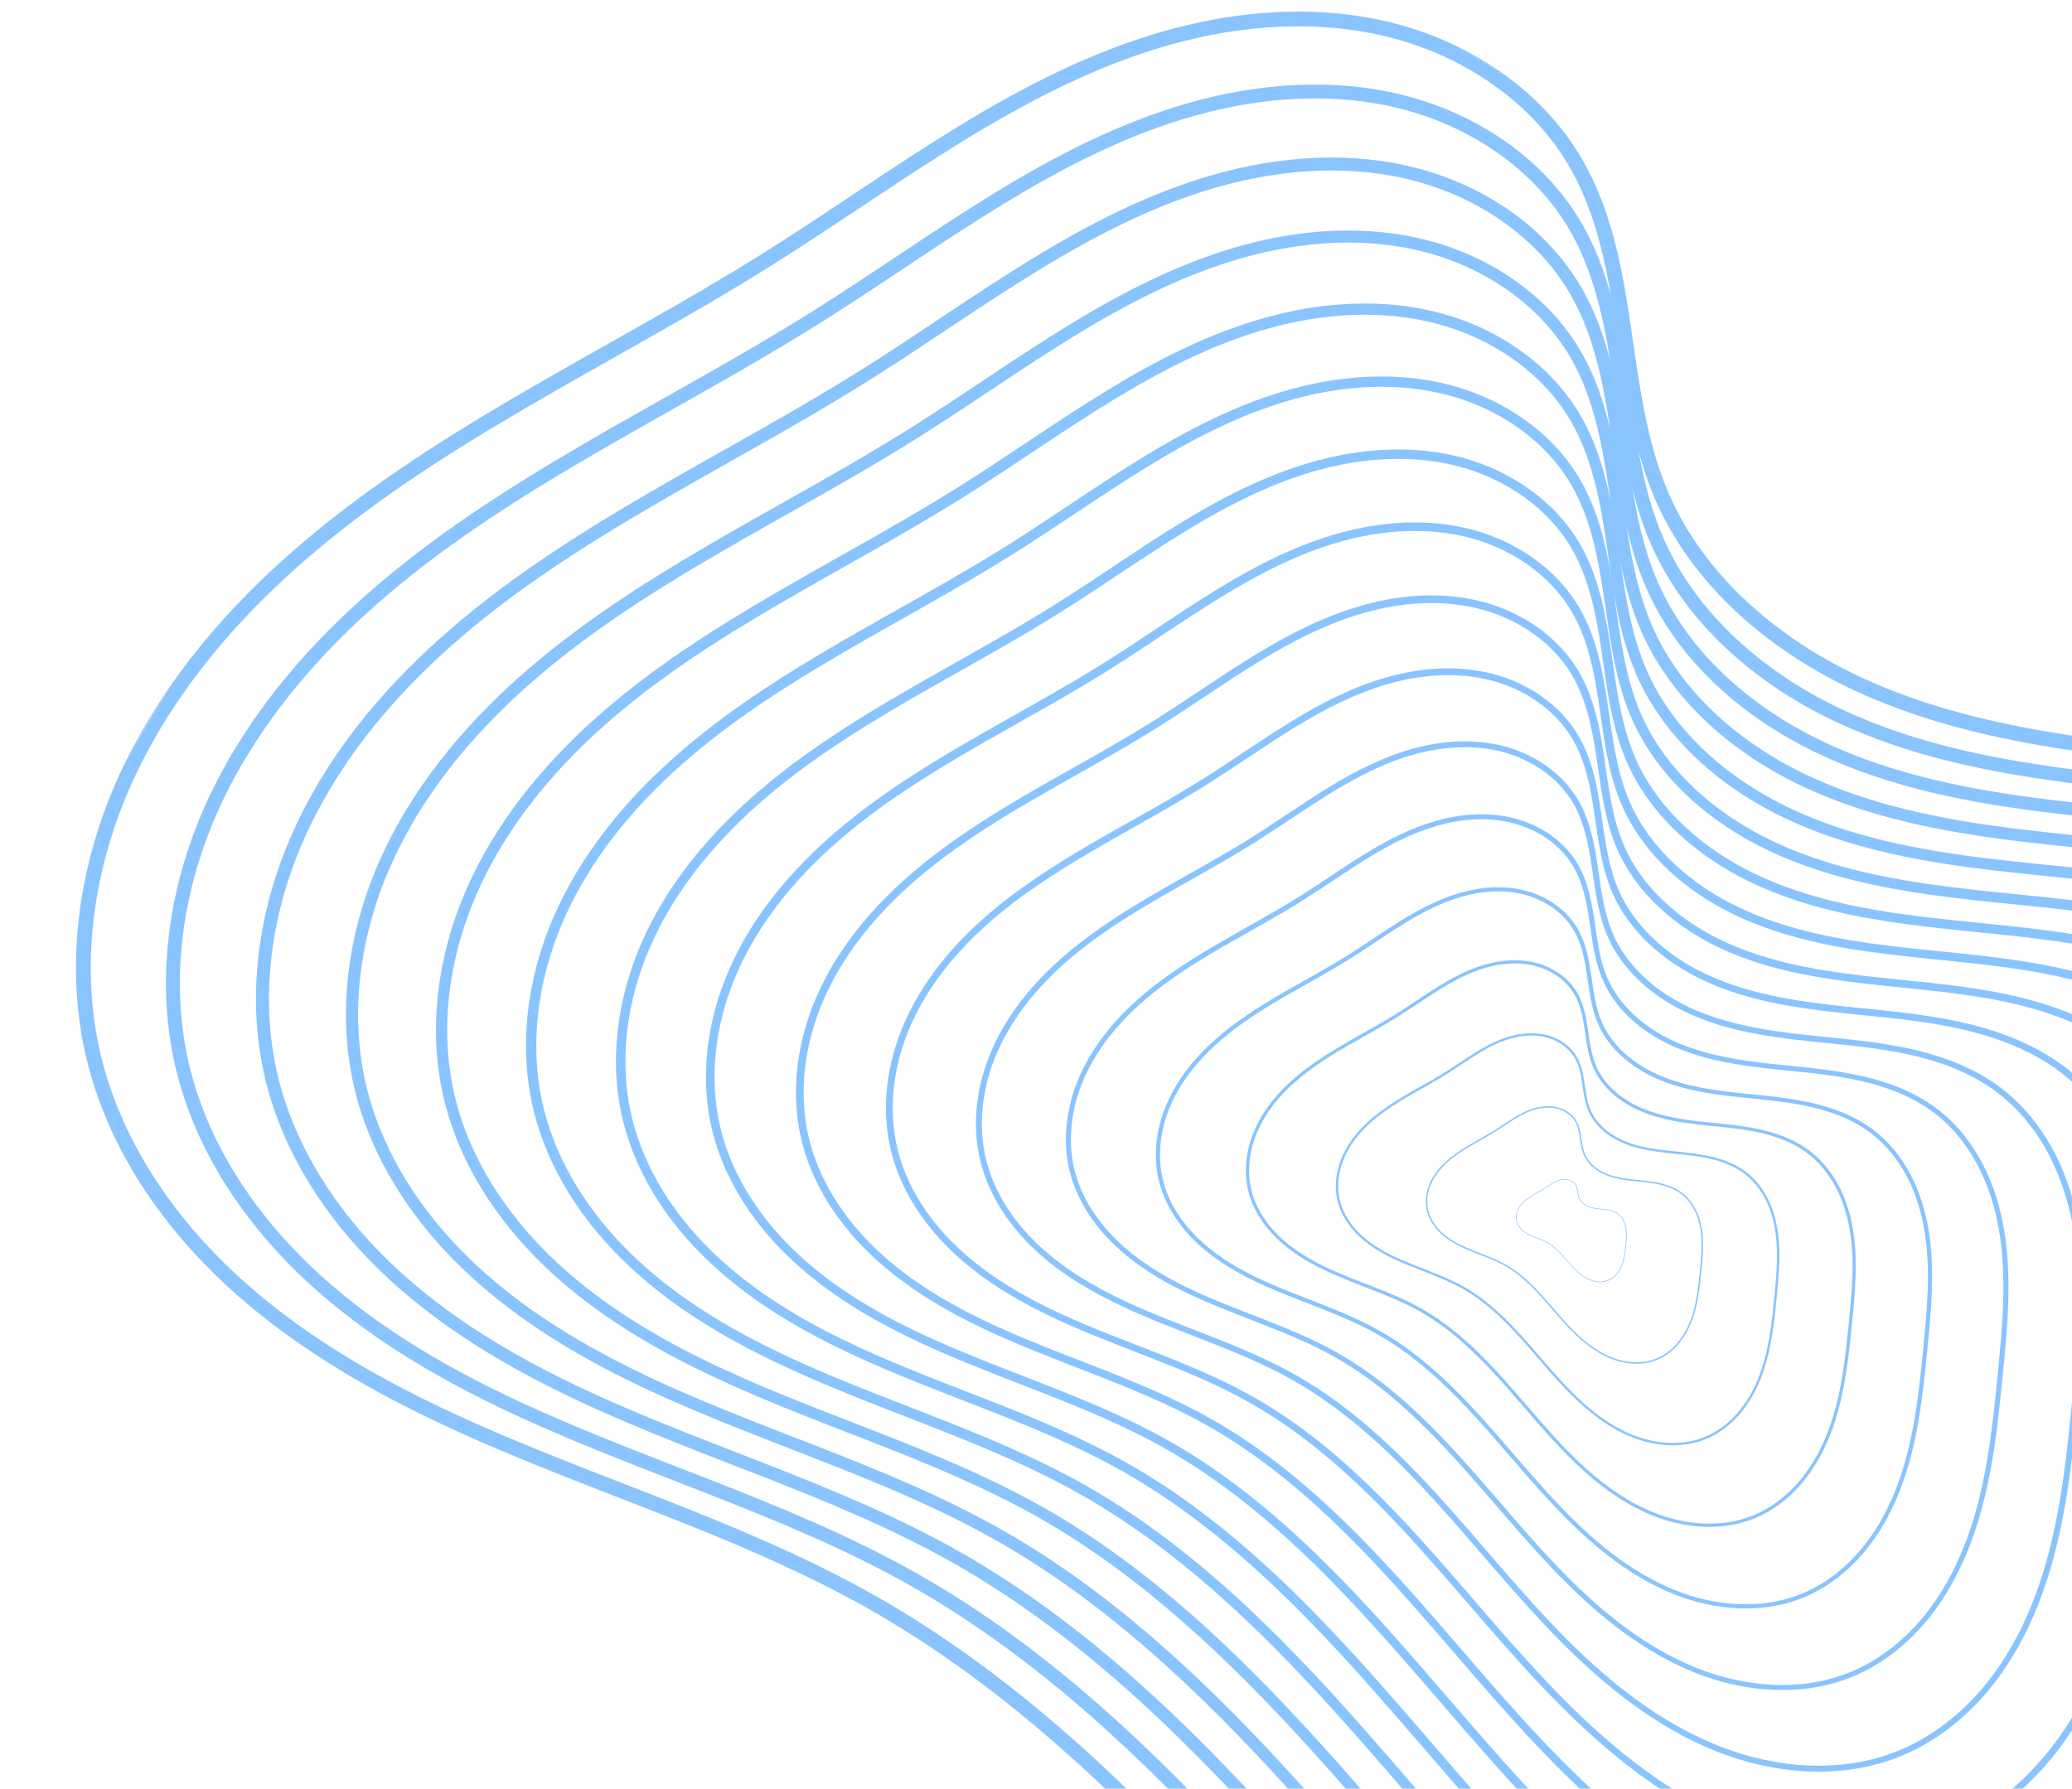 <svg width="630" height="544" viewBox="0 0 630 544" fill="none" xmlns="http://www.w3.org/2000/svg">
<g clip-path="url(#clip0_2113_98456)">
<g clip-path="url(#clip1_2113_98456)">
<mask id="mask0_2113_98456" style="mask-type:luminance" maskUnits="userSpaceOnUse" x="-59" y="-108" width="1076" height="963">
<path d="M239.811 -107.852L1016.36 355.22L718.391 854.902L-58.159 391.83L239.811 -107.852Z" fill="white"/>
</mask>
<g mask="url(#mask0_2113_98456)">
<path d="M449.503 17.545C441.717 13.017 433.288 9.569 424.623 7.279C401.543 1.194 377.045 2.948 354.353 9.352C309.002 22.154 271.557 52.194 232.403 76.789C184.011 107.192 130.328 130.857 87.175 169.266C65.588 188.475 46.847 211.425 35.225 238.037C23.59 264.669 19.439 295.101 26.693 323.548C32.941 348.058 47.321 370 65.38 387.629C83.427 405.252 105.043 418.76 127.524 429.842C135.952 433.997 144.519 437.829 153.158 441.474C190.594 457.273 229.397 469.564 264.315 489.402C300.366 509.881 331.552 537.96 360.237 568.271C364.336 572.601 368.383 576.976 372.386 581.382C404.41 616.63 434.114 654.17 467.867 688.164C501.626 722.163 540.019 752.885 584.71 770.94C629.433 789.006 681.1 793.364 725.767 775.226C750.806 765.054 772.743 748.226 790.307 727.92C807.862 707.618 821.124 683.911 830.889 659.013C850.403 609.221 855.973 555.377 861.138 502.463C865.201 460.829 869.154 418.449 862.338 376.706C858.929 355.829 852.792 335.235 842.973 316.327C833.153 297.417 819.575 280.232 802.514 267.221C780.187 250.191 752.95 241 725.683 235.736C698.43 230.475 670.793 228.865 643.546 225.54C616.307 222.213 589.041 217.031 564.492 205.337C539.975 193.657 518.13 174.777 507.434 150.203C500.6 134.501 498.466 117.04 495.922 99.661C493.376 82.28 490.19 64.301 481.159 48.618C473.654 35.598 462.473 25.087 449.503 17.545ZM447.231 21.407C459.586 28.592 470.203 38.577 477.257 50.821C483.643 61.904 487.021 74.46 489.378 87.334C489.528 88.151 489.636 88.98 489.777 89.8C487.713 82.29 484.985 74.961 481.037 68.105C473.988 55.867 463.479 45.986 451.282 38.899C443.967 34.645 436.039 31.397 427.895 29.247C406.202 23.526 383.175 25.175 361.841 31.195C319.212 43.229 284.017 71.469 247.212 94.587C201.723 123.167 151.258 145.408 110.693 181.51C90.404 199.57 72.787 221.145 61.859 246.161C50.924 271.193 47.023 299.802 53.842 326.538C59.716 349.582 73.229 370.205 90.205 386.779C107.171 403.341 127.491 416.042 148.621 426.458C190.88 447.289 236.81 459.49 277.205 482.441C315.935 504.443 348.692 535.774 378.793 568.903C408.895 602.035 436.817 637.322 468.549 669.279C500.28 701.241 536.366 730.118 578.374 747.087C620.414 764.071 668.993 768.17 710.973 751.117C734.509 741.556 755.134 725.741 771.64 706.65C788.145 687.567 800.613 665.282 809.786 641.877C828.133 595.077 833.366 544.459 838.22 494.718C842.041 455.584 845.756 415.744 839.349 376.508C836.146 356.884 830.377 337.529 821.143 319.755C811.916 301.976 799.152 285.82 783.118 273.59C762.123 257.581 736.526 248.944 710.895 243.998C685.274 239.051 659.299 237.537 633.685 234.409C608.081 231.284 582.452 226.419 559.374 215.423C536.327 204.445 515.792 186.697 505.738 163.599C502.105 155.253 499.905 146.365 498.231 137.27C499.595 142.25 501.22 147.168 503.305 151.957C514.56 177.812 537.286 197.324 562.575 209.371C587.831 221.405 615.593 226.629 643.034 229.982C670.475 233.333 698.001 234.945 724.861 240.127C751.715 245.312 778.263 254.338 799.794 270.767C816.245 283.308 829.425 299.961 838.981 318.355C848.537 336.752 854.549 356.893 857.895 377.388C864.586 418.382 860.72 460.369 856.656 501.99C851.495 554.885 845.919 608.309 826.694 657.354C817.082 681.873 804.045 705.134 786.887 724.982C769.728 744.825 748.328 761.209 724.032 771.071C680.718 788.666 630.199 784.497 586.369 766.791C542.503 749.071 504.563 718.775 471.052 685.027C437.541 651.273 407.874 613.793 375.707 578.391C343.543 542.989 308.371 509.291 266.515 485.512C222.859 460.71 173.899 447.724 129.489 425.831C107.287 414.887 86.091 401.608 68.511 384.444C50.939 367.288 37.047 346.013 31.047 322.478C24.087 295.176 28.054 265.699 39.345 239.848C50.647 213.983 68.959 191.501 90.183 172.61C132.648 134.82 186.062 111.218 234.828 80.581C274.275 55.8 311.407 26.137 355.607 13.661C377.695 7.428 401.4 5.779 423.503 11.608C431.779 13.787 439.82 17.093 447.231 21.407ZM449.153 42.526C460.764 49.282 470.744 58.667 477.376 70.178C484.234 82.089 487.348 95.809 489.611 109.718C487.632 102.05 484.934 94.565 480.922 87.596C474.321 76.137 464.483 66.884 453.066 60.25C446.214 56.266 438.799 53.23 431.169 51.219C410.863 45.865 389.3 47.405 369.332 53.038C329.421 64.306 296.471 90.743 262.017 112.386C219.433 139.14 172.188 159.961 134.216 193.763C115.221 210.668 98.727 230.869 88.499 254.285C78.263 277.721 74.611 304.502 80.991 329.532C86.492 351.104 99.145 370.413 115.036 385.929C130.919 401.431 149.938 413.32 169.723 423.073C209.283 442.575 252.277 453.998 290.099 475.483C326.357 496.082 357.023 525.412 385.203 556.428C413.383 587.444 439.523 620.476 469.227 650.394C498.934 680.317 532.718 707.348 572.043 723.236C611.405 739.136 656.877 742.973 696.176 727.008C718.215 718.059 737.516 703.254 752.975 685.384C768.425 667.518 780.095 646.652 788.687 624.744C805.862 580.93 810.759 533.542 815.303 486.978C818.885 450.343 822.359 413.046 816.363 376.311C813.362 357.941 807.963 339.817 799.32 323.178C790.675 306.536 778.724 291.415 763.717 279.961C744.067 264.975 720.099 256.887 696.104 252.258C672.12 247.628 647.802 246.218 623.826 243.289C599.852 240.359 575.859 235.802 554.255 225.507C532.678 215.229 513.456 198.615 504.041 176.989C500.156 168.057 498.008 158.477 496.36 148.692C497.772 154.313 499.515 159.858 501.862 165.243C512.441 189.545 533.805 207.891 557.574 219.215C581.319 230.528 607.412 235.44 633.206 238.589C658.997 241.741 684.872 243.254 710.122 248.129C735.359 252.999 760.316 261.484 780.559 276.924C796.02 288.716 808.41 304.373 817.394 321.661C826.377 338.956 832.032 357.886 835.174 377.15C841.464 415.683 837.835 455.158 834.015 494.28C829.16 544.002 823.915 594.218 805.843 640.321C796.808 663.367 784.56 685.237 768.424 703.89C752.293 722.543 732.178 737.944 709.349 747.218C668.63 763.755 621.14 759.834 579.938 743.191C538.703 726.531 503.04 698.059 471.538 666.332C440.036 634.602 412.151 599.372 381.916 566.095C351.682 532.816 318.623 501.14 279.277 478.786C238.239 455.473 192.219 443.265 150.472 422.686C129.6 412.4 109.68 399.918 93.154 383.784C76.634 367.656 63.583 347.659 57.94 325.536C51.397 299.872 55.122 272.165 65.737 247.864C76.358 223.551 93.575 202.421 113.525 184.662C153.441 149.136 203.652 126.949 249.492 98.153C286.569 74.858 321.475 46.977 363.026 35.252C383.784 29.391 406.069 27.837 426.844 33.315C434.623 35.366 442.182 38.475 449.153 42.526ZM451.072 63.647C453.245 64.915 455.358 66.28 457.399 67.733C465.556 73.567 472.524 80.913 477.491 89.537C484.608 101.887 487.445 116.318 489.625 130.771C487.725 122.554 485.077 114.502 480.803 107.085C475.883 98.545 469.031 91.315 461.04 85.602C453.048 79.889 443.92 75.682 434.442 73.187C415.517 68.194 395.429 69.638 376.825 74.888C339.635 85.386 308.933 110.015 276.828 130.186C237.144 155.111 193.121 174.517 157.734 206.013C140.036 221.764 124.667 240.583 115.135 262.407C105.596 284.242 102.195 309.202 108.141 332.525C113.266 352.624 125.058 370.615 139.863 385.074C154.666 399.522 172.387 410.599 190.824 419.689C227.687 437.858 267.747 448.501 302.991 468.523C336.778 487.717 365.353 515.051 391.611 543.952C417.872 572.852 442.23 603.634 469.908 631.511C497.589 659.393 529.072 684.58 565.715 699.384C602.389 714.2 644.762 717.776 681.383 702.903C701.913 694.56 719.906 680.765 734.31 664.112C748.703 647.464 759.578 628.023 767.584 607.607C783.587 566.78 788.149 522.625 792.39 479.236C795.723 445.097 798.96 410.344 793.37 376.113C790.575 358.997 785.544 342.108 777.491 326.605C769.437 311.098 758.308 297.007 744.318 286.335C726.007 272.37 703.675 264.836 681.314 260.518C658.969 256.205 636.308 254.89 613.964 252.158C591.624 249.429 569.27 245.184 549.14 235.594C529.034 226.016 511.12 210.533 502.349 190.385C498.2 180.852 496.168 170.526 494.544 160.025C495.971 166.317 497.799 172.53 500.412 178.532C510.315 201.284 530.317 218.457 552.571 229.062C574.795 239.648 599.228 244.247 623.372 247.195C647.523 250.146 671.748 251.56 695.385 256.126C719.012 260.689 742.373 268.626 761.323 283.083C775.803 294.125 787.402 308.779 795.808 324.965C804.215 341.158 809.511 358.876 812.451 376.911C818.344 412.985 814.94 449.941 811.363 486.564C806.818 533.109 801.913 580.125 784.996 623.285C776.535 644.859 765.067 665.332 749.964 682.796C734.866 700.256 716.027 714.675 694.652 723.356C656.535 738.838 612.073 735.169 573.507 719.588C534.906 703.995 501.517 677.333 472.032 647.636C442.54 617.931 416.429 584.951 388.126 553.799C359.822 522.643 328.871 492.986 292.038 472.062C253.617 450.235 210.536 438.811 171.454 419.544C151.916 409.913 133.264 398.228 117.793 383.124C102.33 368.028 90.108 349.301 84.827 328.591C78.702 304.568 82.192 278.628 92.128 255.88C102.07 233.117 118.188 213.335 136.868 196.711C174.234 163.453 221.239 142.681 264.152 115.723C298.864 93.916 331.543 67.812 370.438 56.833C389.876 51.346 410.733 49.895 430.184 55.022C437.469 56.945 444.547 59.855 451.072 63.647ZM452.986 84.77C455.012 85.948 456.979 87.22 458.882 88.578C466.479 94.013 472.979 100.859 477.608 108.892C484.589 121.013 487.186 135.267 489.262 149.443C489.394 150.348 489.529 151.262 489.66 152.169C487.86 143.294 485.274 134.543 480.685 126.571C476.122 118.658 469.773 111.957 462.366 106.664C454.96 101.368 446.499 97.473 437.719 95.154C420.179 90.531 401.556 91.863 384.311 96.73C349.845 106.457 321.391 129.289 291.634 147.982C254.855 171.089 214.053 189.074 181.259 218.264C164.855 232.864 150.609 250.305 141.773 270.53C132.932 290.768 129.782 313.898 135.292 335.517C140.042 354.146 150.97 370.82 164.691 384.219C178.408 397.61 194.838 407.882 211.923 416.303C246.09 433.144 283.222 443.01 315.885 461.565C347.199 479.356 373.682 504.687 398.018 531.472C422.356 558.259 444.931 586.791 470.585 612.628C496.241 638.467 525.417 661.812 559.383 675.535C593.372 689.266 632.641 692.577 666.584 678.794C685.618 671.063 702.29 658.276 715.64 642.843C728.984 627.413 739.063 609.395 746.481 590.471C761.316 552.632 765.546 511.707 769.474 471.494C772.558 439.849 775.56 407.641 770.382 375.918C767.791 360.055 763.127 344.401 755.668 330.031C748.203 315.662 737.881 302.599 724.916 292.709C707.948 279.769 687.251 272.78 666.527 268.778C645.811 264.779 624.811 263.56 604.103 261.031C583.401 258.501 562.677 254.567 544.02 245.679C525.386 236.8 508.785 222.455 500.654 203.779C496.24 193.634 494.417 182.514 492.778 171.298C494.199 178.282 496.078 185.188 498.967 191.817C508.196 213.021 526.834 229.023 547.569 238.902C568.284 248.769 591.044 253.054 613.543 255.803C636.042 258.553 658.615 259.871 680.642 264.123C702.659 268.371 724.43 275.777 742.087 289.245C755.575 299.532 766.387 313.188 774.222 328.272C782.057 343.359 786.984 359.87 789.729 376.676C795.218 410.291 792.049 444.724 788.72 478.853C784.483 522.226 779.911 566.033 764.146 606.25C756.267 626.353 745.574 645.427 731.504 661.705C717.434 677.973 699.882 691.407 679.965 699.5C644.446 713.924 603.018 710.505 567.081 695.985C531.111 681.455 499.995 656.614 472.519 628.941C445.04 601.263 420.709 570.526 394.334 541.499C367.959 512.469 339.125 484.838 304.799 465.338C269.001 444.998 228.855 434.354 192.437 416.4C174.232 407.427 156.853 396.538 142.436 382.463C128.026 368.395 116.634 350.948 111.713 331.648C106.006 309.26 109.259 285.09 118.517 263.895C127.784 242.684 142.801 224.249 160.206 208.758C195.024 177.77 238.824 158.412 278.814 133.293C311.16 112.972 341.61 88.649 377.855 78.416C395.964 73.306 415.404 71.955 433.525 76.735C440.312 78.524 446.906 81.238 452.986 84.77ZM454.905 105.894C456.782 106.985 458.609 108.162 460.371 109.42C467.417 114.458 473.433 120.801 477.72 128.249C484.193 139.482 486.598 152.695 488.523 165.831C490.449 178.976 492.061 192.568 497.52 205.11C506.076 224.757 523.348 239.591 542.568 248.746C561.761 257.892 582.86 261.864 603.709 264.41C624.567 266.957 645.49 268.18 665.899 272.119C686.308 276.061 706.483 282.919 722.854 295.403C735.355 304.937 745.371 317.596 752.63 331.575C759.894 345.558 764.465 360.862 767.01 376.439C772.094 407.594 769.158 439.506 766.067 471.137C762.144 511.337 757.906 551.935 743.295 589.212C735.987 607.843 726.084 625.528 713.04 640.612C699.998 655.691 683.733 668.14 665.27 675.637C632.351 689.008 593.957 685.84 560.645 672.382C527.311 658.915 498.476 635.897 473.007 610.245C447.537 584.594 424.989 556.104 400.545 529.201C376.1 502.295 349.374 476.688 317.562 458.616C284.38 439.764 247.173 429.893 213.42 413.255C196.548 404.94 180.435 394.847 167.075 381.8C153.721 368.763 143.166 352.594 138.603 334.704C133.314 313.954 136.331 291.554 144.911 271.91C153.498 252.251 167.416 235.165 183.547 220.806C215.818 192.084 256.413 174.146 293.476 150.864C323.453 132.032 351.678 109.489 385.271 100.006C402.054 95.267 420.072 94.015 436.868 98.444C443.158 100.104 449.27 102.614 454.905 105.894ZM458.409 124.308C452.959 121.139 447.055 118.722 440.99 117.121C424.832 112.862 407.686 114.09 391.801 118.575C360.054 127.534 333.849 148.562 306.443 165.78C272.566 187.06 234.983 203.624 204.776 230.51C189.669 243.957 176.549 260.025 168.413 278.654C160.271 297.295 157.363 318.598 162.44 338.509C166.814 355.669 176.882 371.028 189.521 383.372C202.155 395.706 217.286 405.158 233.022 412.917C264.495 428.428 298.692 437.513 328.777 454.605C357.62 470.991 382.013 494.324 404.427 518.994C426.844 543.668 447.637 569.945 471.266 593.745C494.901 617.545 521.772 639.047 553.058 651.685C584.363 664.331 620.53 667.383 651.796 654.685C669.324 647.567 684.682 635.788 696.973 621.573C709.266 607.364 718.546 590.766 725.378 573.335C739.042 538.486 742.937 500.788 746.552 463.75C749.401 434.61 752.165 404.942 747.39 375.72C745.008 361.11 740.712 346.691 733.841 333.455C726.961 320.218 717.458 308.187 705.52 299.083C689.886 287.16 670.821 280.728 651.734 277.043C632.659 273.358 613.312 272.233 594.242 269.903C575.171 267.573 556.085 263.95 538.905 255.762C521.737 247.585 506.449 234.373 498.96 217.171C494.176 206.177 492.684 193.952 490.901 181.794C489.118 169.625 486.89 157.039 480.568 146.06C476.366 138.767 470.518 132.601 463.697 127.723C461.993 126.504 460.224 125.363 458.409 124.308ZM456.815 127.008C458.546 128.013 460.23 129.098 461.851 130.26C468.339 134.897 473.883 140.744 477.835 147.603C483.792 157.948 486.01 170.118 487.782 182.217C489.555 194.324 491.039 206.842 496.067 218.391C503.944 236.49 519.855 250.151 537.557 258.584C555.239 267.009 574.668 270.669 593.877 273.013C613.084 275.363 632.353 276.485 651.156 280.116C669.951 283.745 688.536 290.061 703.611 301.558C715.123 310.34 724.354 321.997 731.041 334.874C737.732 347.754 741.937 361.852 744.282 376.197C748.969 404.894 746.261 434.288 743.417 463.422C739.802 500.444 735.896 537.844 722.439 572.176C715.711 589.339 706.588 605.622 694.573 619.511C682.563 633.403 667.582 644.871 650.578 651.778C620.262 664.094 584.894 661.174 554.213 648.779C523.504 636.374 496.945 615.169 473.491 591.545C450.032 567.918 429.266 541.679 406.751 516.9C384.236 492.117 359.616 468.527 330.316 451.882C299.752 434.52 265.484 425.432 234.399 410.108C218.856 402.446 204.019 393.154 191.712 381.139C179.411 369.128 169.688 354.232 165.488 337.758C160.617 318.649 163.392 298.016 171.296 279.922C179.205 261.814 192.025 246.08 206.884 232.855C236.607 206.402 273.997 189.877 308.133 168.432C335.744 151.085 361.736 130.32 392.679 121.588C408.137 117.221 424.734 116.072 440.206 120.15C446.001 121.679 451.627 123.989 456.815 127.008ZM460.185 145.657C455.205 142.762 449.811 140.552 444.263 139.089C429.494 135.195 413.81 136.317 399.29 140.416C370.263 148.607 346.3 167.835 321.247 183.576C290.272 203.034 255.916 218.18 228.294 242.76C214.483 255.054 202.484 269.742 195.044 286.773C187.6 303.817 184.949 323.296 189.591 341.501C193.592 357.188 202.789 371.23 214.346 382.515C225.896 393.79 239.732 402.438 254.121 409.531C282.892 423.713 314.159 432.021 341.665 447.647C368.037 462.627 390.337 483.957 410.83 506.515C431.328 529.073 450.337 553.098 471.938 574.856C493.546 596.616 518.117 616.279 546.72 627.834C575.341 639.395 608.412 642.185 636.994 630.574C653.019 624.063 667.063 613.298 678.3 600.302C689.542 587.31 698.023 572.136 704.269 556.202C716.764 524.334 720.324 489.871 723.633 456.008C726.233 429.361 728.761 402.236 724.401 375.521C722.218 362.161 718.291 348.981 712.005 336.877C705.72 324.778 697.033 313.778 686.112 305.45C671.823 294.55 654.392 288.67 636.943 285.299C619.498 281.931 601.812 280.905 584.375 278.775C566.942 276.645 549.49 273.331 533.779 265.846C518.088 258.369 504.104 246.289 497.262 230.563C492.885 220.514 491.525 209.335 489.896 198.218C488.262 187.093 486.227 175.582 480.446 165.548C476.604 158.882 471.257 153.242 465.02 148.78C463.46 147.666 461.846 146.623 460.185 145.657ZM458.727 148.128C460.312 149.048 461.848 150.042 463.331 151.101C469.264 155.343 474.33 160.686 477.944 166.955C483.394 176.416 485.419 187.542 487.043 198.605C488.664 209.673 490.017 221.116 494.615 231.678C501.817 248.225 516.366 260.716 532.55 268.428C548.715 276.129 566.479 279.473 584.041 281.618C601.603 283.763 619.219 284.788 636.41 288.108C653.598 291.428 670.585 297.204 684.368 307.717C694.898 315.748 703.331 326.401 709.446 338.176C715.563 349.952 719.411 362.839 721.552 375.954C725.837 402.195 723.361 429.065 720.762 455.704C717.457 489.556 713.889 523.748 701.584 555.135C695.432 570.827 687.093 585.715 676.105 598.418C665.126 611.117 651.431 621.603 635.882 627.916C608.164 639.178 575.828 636.507 547.774 625.172C519.704 613.833 495.418 594.444 473.976 572.847C452.526 551.243 433.536 527.254 412.951 504.598C392.365 481.941 369.859 460.377 343.071 445.157C315.129 429.284 283.796 420.972 255.37 406.957C241.16 399.953 227.595 391.457 216.345 380.473C205.1 369.491 196.21 355.875 192.37 340.812C187.912 323.339 190.454 304.475 197.683 287.93C204.913 271.376 216.633 256.992 230.219 244.903C257.393 220.714 291.577 205.605 322.787 186.001C348.032 170.139 371.801 151.156 400.088 143.17C414.226 139.181 429.394 138.124 443.54 141.853C448.835 143.251 453.984 145.368 458.727 148.128ZM461.962 167.01C457.448 164.386 452.558 162.381 447.533 161.056C434.147 157.526 419.937 158.542 406.775 162.258C380.471 169.681 358.755 187.104 336.046 201.368C307.979 219.002 276.842 232.731 251.811 255.007C239.295 266.149 228.424 279.462 221.679 294.897C214.931 310.342 212.526 327.993 216.731 344.489C220.357 358.707 228.696 371.432 239.172 381.659C249.639 391.878 262.174 399.713 275.213 406.14C301.288 418.995 329.63 426.522 354.553 440.682C378.453 454.26 398.663 473.594 417.237 494.035C435.81 514.479 453.041 536.251 472.615 555.968C492.196 575.688 514.462 593.506 540.381 603.975C566.321 614.456 596.294 616.987 622.196 606.463C636.72 600.563 649.443 590.809 659.627 579.028C669.813 567.255 677.505 553.503 683.165 539.062C694.488 510.184 697.715 478.948 700.712 448.259C703.072 424.113 705.357 399.531 701.404 375.321C699.429 363.216 695.871 351.268 690.175 340.306C684.48 329.338 676.606 319.366 666.712 311.82C653.756 301.94 637.96 296.613 622.145 293.562C606.336 290.507 590.31 289.573 574.507 287.644C558.71 285.715 542.895 282.713 528.655 275.927C514.434 269.153 501.763 258.204 495.559 243.949C491.595 234.843 490.362 224.714 488.883 214.639C487.409 204.556 485.559 194.128 480.323 185.031C476.843 178.991 471.992 173.88 466.341 169.839C464.931 168.827 463.466 167.885 461.962 167.01ZM460.644 169.247C462.076 170.079 463.469 170.978 464.815 171.94C470.19 175.782 474.783 180.624 478.056 186.308C482.993 194.882 484.829 204.963 486.299 214.99C487.768 225.019 488.996 235.394 493.162 244.965C499.69 259.96 512.873 271.28 527.541 278.268C542.192 285.249 558.29 288.277 574.206 290.22C590.117 292.164 606.09 293.098 621.667 296.104C637.244 299.113 652.638 304.347 665.13 313.874C674.667 321.15 682.318 330.811 687.857 341.478C693.4 352.15 696.883 363.825 698.823 375.715C702.71 399.494 700.465 423.845 698.112 447.989C695.114 478.665 691.882 509.652 680.734 538.1C675.159 552.319 667.598 565.813 657.642 577.323C647.688 588.83 635.28 598.334 621.185 604.055C596.069 614.261 566.761 611.841 541.341 601.571C515.898 591.292 493.893 573.721 474.46 554.147C455.022 534.57 437.815 512.831 419.161 492.302C400.503 471.765 380.107 452.223 355.829 438.432C330.509 424.044 302.108 416.511 276.35 403.814C263.472 397.464 251.181 389.765 240.987 379.809C230.794 369.861 222.739 357.517 219.257 343.867C215.219 328.032 217.519 310.935 224.069 295.943C230.622 280.941 241.244 267.905 253.553 256.946C278.183 235.025 309.164 221.337 337.448 203.568C360.327 189.197 381.863 171.99 407.499 164.753C420.312 161.139 434.06 160.181 446.879 163.562C451.68 164.828 456.343 166.744 460.644 169.247ZM463.74 188.36C459.691 186.008 455.306 184.21 450.802 183.022C438.801 179.855 426.06 180.771 414.26 184.1C390.679 190.76 371.207 206.377 350.848 219.168C325.685 234.976 297.767 247.278 275.328 267.25C264.107 277.241 254.356 289.174 248.311 303.014C242.264 316.863 240.107 332.688 243.878 347.478C247.129 360.226 254.606 371.635 263.996 380.805C273.38 389.968 284.619 396.99 296.31 402.753C319.688 414.276 345.095 421.028 367.44 433.726C388.866 445.897 406.987 463.227 423.638 481.555C440.292 499.882 455.741 519.404 473.291 537.081C490.846 554.761 510.804 570.736 534.048 580.126C557.301 589.518 584.173 591.784 607.398 582.351C620.419 577.062 631.826 568.316 640.96 557.755C650.088 547.196 656.983 534.871 662.057 521.923C672.211 496.033 675.102 468.03 677.792 440.517C679.903 418.867 681.96 396.83 678.412 375.123C676.638 364.269 673.448 353.555 668.347 343.726C663.233 333.891 656.179 324.955 647.304 318.187C635.695 309.332 621.533 304.556 607.354 301.818C593.179 299.079 578.812 298.246 564.642 296.517C550.478 294.786 536.301 292.092 523.535 286.011C510.785 279.937 499.425 270.121 493.862 257.342C490.305 249.178 489.203 240.097 487.878 231.063C486.555 222.025 484.895 212.674 480.201 204.518C477.08 199.102 472.732 194.521 467.666 190.897C466.4 189.99 465.088 189.145 463.74 188.36ZM462.56 190.366C463.843 191.112 465.092 191.916 466.298 192.781C471.116 196.226 475.233 200.567 478.168 205.661C482.596 213.347 484.245 222.39 485.562 231.379C486.88 240.374 487.979 249.67 491.714 258.252C497.567 271.695 509.387 281.844 522.537 288.107C535.67 294.366 550.105 297.08 564.374 298.824C578.641 300.568 592.954 301.403 606.924 304.101C620.887 306.797 634.693 311.49 645.891 320.032C654.444 326.555 661.3 335.214 666.269 344.78C671.237 354.349 674.362 364.819 676.104 375.475C679.583 396.792 677.573 418.63 675.458 440.272C672.77 467.774 669.876 495.557 659.872 521.058C654.875 533.809 648.101 545.905 639.175 556.224C630.252 566.542 619.122 575.061 606.491 580.194C583.969 589.344 557.701 587.174 534.909 577.967C512.099 568.753 492.369 553.001 474.944 535.451C457.52 517.899 442.088 498.405 425.366 479.998C408.638 461.589 390.349 444.068 368.582 431.7C345.883 418.807 320.423 412.049 297.331 400.668C285.785 394.976 274.763 388.071 265.622 379.146C256.483 370.223 249.262 359.162 246.141 346.923C242.52 332.723 244.583 317.398 250.456 303.957C256.33 290.504 265.854 278.817 276.891 268.993C298.97 249.341 326.746 237.063 352.105 221.136C372.618 208.25 391.931 192.827 414.914 186.339C426.398 183.098 438.725 182.239 450.217 185.27C454.521 186.405 458.702 188.124 462.56 190.366ZM465.515 209.711C461.937 207.627 458.059 206.039 454.075 204.99C443.459 202.189 432.185 202.995 421.748 205.943C400.886 211.829 383.664 225.646 365.653 236.961C343.39 250.947 318.697 261.832 298.846 279.5C288.915 288.337 280.298 298.896 274.952 311.138C269.598 323.388 267.686 337.386 271.025 350.47C273.899 361.747 280.511 371.84 288.817 379.95C297.123 388.056 307.066 394.268 317.405 399.368C338.085 409.562 360.563 415.534 380.333 426.764C399.286 437.528 415.313 452.862 430.042 469.074C444.775 485.289 458.441 502.558 473.966 518.198C489.492 533.835 507.156 547.966 527.71 556.271C548.286 564.582 572.054 566.588 592.6 558.243C604.114 553.562 614.211 545.825 622.285 536.483C630.363 527.144 636.467 516.239 640.956 504.788C649.935 481.882 652.496 457.117 654.87 432.774C656.737 413.622 658.556 394.125 655.423 374.925C653.851 365.321 651.031 355.847 646.511 347.148C641.995 338.453 635.748 330.545 627.9 324.56C617.633 316.729 605.104 312.498 592.559 310.076C580.024 307.653 567.311 306.917 554.781 305.386C542.247 303.856 529.709 301.475 518.414 296.094C507.136 290.721 497.084 282.036 492.163 270.731C489.021 263.509 488.043 255.476 486.871 247.484C485.698 239.489 484.231 231.219 480.076 224.006C477.314 219.211 473.473 215.159 468.991 211.955C467.87 211.153 466.71 210.405 465.515 209.711ZM464.472 211.485C465.611 212.149 466.717 212.861 467.781 213.623C472.044 216.672 475.688 220.513 478.282 225.015C482.197 231.815 483.659 239.814 484.825 247.765C485.987 255.719 486.962 263.947 490.267 271.539C495.445 283.433 505.901 292.408 517.532 297.952C529.15 303.485 541.921 305.89 554.545 307.433C567.166 308.975 579.827 309.714 592.184 312.099C604.533 314.482 616.744 318.635 626.651 326.192C634.221 331.965 640.282 339.621 644.679 348.085C649.069 356.545 651.837 365.811 653.379 375.238C656.458 394.098 654.677 413.41 652.807 432.557C650.436 456.889 647.869 481.461 639.028 504.023C634.605 515.302 628.61 526.002 620.713 535.132C612.823 544.26 602.975 551.796 591.801 556.333C571.881 564.428 548.636 562.507 528.473 554.361C508.295 546.213 490.847 532.279 475.428 516.751C460.013 501.227 446.366 483.985 431.57 467.701C416.775 451.415 400.599 435.915 381.343 424.976C361.262 413.567 338.74 407.594 318.311 397.522C308.099 392.488 298.349 386.379 290.262 378.484C282.178 370.59 275.788 360.804 273.029 349.977C269.825 337.419 271.648 323.862 276.845 311.972C282.042 300.073 290.469 289.729 300.232 281.041C319.765 263.655 344.335 252.797 366.767 238.706C384.91 227.306 401.994 213.664 422.327 207.923C432.486 205.057 443.387 204.297 453.555 206.976C457.364 207.979 461.063 209.502 464.472 211.485ZM467.299 231.062C464.184 229.254 460.814 227.872 457.345 226.956C448.116 224.523 438.316 225.226 429.239 227.786C411.096 232.906 396.12 244.922 380.457 254.762C361.102 266.922 339.627 276.388 322.366 291.751C313.734 299.436 306.234 308.617 301.587 319.26C296.934 329.914 295.272 342.085 298.173 353.462C300.672 363.268 306.428 372.047 313.65 379.098C320.867 386.145 329.511 391.548 338.504 395.982C356.485 404.846 376.032 410.039 393.223 419.803C409.702 429.166 423.645 442.499 436.451 456.596C449.26 470.694 461.141 485.711 474.644 499.309C488.145 512.91 503.504 525.198 521.381 532.422C539.27 539.646 559.936 541.39 577.803 534.135C587.82 530.066 596.597 523.337 603.618 515.213C610.643 507.094 615.948 497.609 619.855 487.653C627.659 467.735 629.888 446.195 631.954 425.027C633.578 408.375 635.158 391.423 632.432 374.725C631.07 366.378 628.616 358.138 624.687 350.572C620.762 343.011 615.326 336.137 608.5 330.929C599.568 324.117 588.676 320.444 577.771 318.338C566.869 316.233 555.817 315.593 544.918 314.261C534.019 312.929 523.114 310.857 513.293 306.181C503.486 301.508 494.749 293.958 490.468 284.125C487.735 277.847 486.883 270.86 485.864 263.911C484.844 256.958 483.574 249.768 479.96 243.493C477.562 239.326 474.216 235.799 470.32 233.013C469.346 232.317 468.338 231.666 467.299 231.062ZM466.381 232.602C467.37 233.174 468.329 233.795 469.258 234.458C472.965 237.11 476.132 240.45 478.39 244.369C481.794 250.28 483.059 257.232 484.073 264.148C485.088 271.067 485.938 278.22 488.811 284.821C493.315 295.163 502.402 302.968 512.514 307.786C522.62 312.6 533.722 314.691 544.7 316.032C555.675 317.373 566.689 318.018 577.432 320.09C588.17 322.165 598.79 325.773 607.403 332.344C613.981 337.361 619.259 344.026 623.079 351.38C626.902 358.74 629.306 366.795 630.648 374.997C633.323 391.392 631.777 408.187 630.154 424.837C628.084 445.992 625.851 467.362 618.162 486.979C614.32 496.787 609.106 506.094 602.244 514.036C595.376 521.971 586.815 528.522 577.101 532.467C559.776 539.508 539.563 537.836 522.034 530.754C504.489 523.666 489.311 511.548 475.906 498.049C462.501 484.546 450.637 469.557 437.771 455.397C424.905 441.237 410.834 427.757 394.093 418.243C376.629 408.323 357.046 403.127 339.283 394.371C330.402 389.991 321.923 384.68 314.891 377.815C307.861 370.954 302.306 362.443 299.906 353.029C297.123 342.11 298.709 330.32 303.226 319.979C307.745 309.633 315.069 300.639 323.558 293.083C340.543 277.966 361.91 268.522 381.415 256.269C397.193 246.357 412.049 234.494 429.729 229.505C438.563 227.01 448.045 226.351 456.885 228.68C460.196 229.555 463.414 230.877 466.381 232.602ZM469.067 252.409C466.422 250.869 463.556 249.695 460.607 248.918C452.764 246.848 444.433 247.448 436.717 249.624C421.297 253.976 408.567 264.188 395.255 272.551C378.802 282.89 360.548 290.936 345.877 303.994C338.54 310.528 332.166 318.329 328.212 327.378C324.259 336.433 322.846 346.776 325.312 356.447C327.439 364.784 332.329 372.243 338.468 378.237C344.603 384.229 351.951 388.822 359.594 392.59C374.881 400.124 391.492 404.537 406.105 412.838C420.113 420.796 431.961 432.13 442.85 444.114C453.737 456.097 463.834 468.861 475.307 480.419C486.788 491.978 499.843 502.423 515.038 508.564C530.246 514.705 547.811 516.188 562.997 510.021C571.512 506.56 578.968 500.843 584.942 493.938C590.912 487.035 595.417 478.971 598.738 470.508C605.374 453.579 607.269 435.274 609.027 417.281C610.408 403.125 611.747 388.714 609.43 374.521C608.273 367.425 606.191 360.422 602.849 353.992C599.509 347.564 594.891 341.721 589.089 337.298C581.5 331.508 572.237 328.38 562.969 326.591C553.701 324.802 544.309 324.257 535.044 323.125C525.78 321.992 516.514 320.235 508.166 316.261C499.829 312.29 492.402 305.866 488.765 297.511C486.441 292.173 485.714 286.233 484.848 280.326C483.984 274.417 482.9 268.308 479.829 262.975C477.788 259.434 474.948 256.438 471.636 254.065C470.808 253.476 469.95 252.921 469.067 252.409ZM468.288 253.716C469.131 254.2 469.946 254.732 470.737 255.294C473.887 257.549 476.577 260.386 478.495 263.718C481.391 268.745 482.467 274.652 483.327 280.531C484.193 286.411 484.909 292.49 487.352 298.104C491.178 306.895 498.905 313.529 507.504 317.625C516.089 321.716 525.533 323.494 534.863 324.633C544.191 325.774 553.549 326.318 562.682 328.082C571.812 329.845 580.839 332.913 588.161 338.5C593.755 342.765 598.238 348.428 601.483 354.679C604.728 360.935 606.776 367.784 607.914 374.749C610.189 388.686 608.871 402.963 607.495 417.116C605.738 435.1 603.841 453.267 597.304 469.942C594.035 478.274 589.606 486.185 583.769 492.933C577.937 499.678 570.661 505.248 562.402 508.604C547.674 514.587 530.497 513.168 515.596 507.15C500.683 501.125 487.78 490.824 476.389 479.351C464.991 467.873 454.904 455.127 443.968 443.091C433.032 431.054 421.075 419.599 406.845 411.514C392.003 403.08 375.356 398.665 360.257 391.221C352.707 387.502 345.5 382.983 339.523 377.148C333.549 371.317 328.823 364.084 326.782 356.081C324.42 346.798 325.769 336.777 329.607 327.989C333.448 319.193 339.675 311.553 346.892 305.127C361.331 292.279 379.491 284.254 396.071 273.839C409.481 265.411 422.107 255.326 437.137 251.083C444.645 248.964 452.702 248.402 460.218 250.385C463.034 251.127 465.768 252.25 468.288 253.716ZM470.845 273.759C468.668 272.492 466.306 271.525 463.881 270.884C457.418 269.183 450.559 269.67 444.203 271.466C431.507 275.047 421.021 283.463 410.058 290.349C396.51 298.862 381.475 305.485 369.394 316.24C363.349 321.618 358.104 328.045 354.849 335.497C351.592 342.954 350.428 351.476 352.458 359.438C354.207 366.304 358.232 372.445 363.289 377.384C368.342 382.318 374.396 386.099 380.691 389.203C393.279 395.408 406.958 399.041 418.992 405.875C430.53 412.432 440.287 421.765 449.252 431.632C458.22 441.503 466.537 452.015 475.991 461.534C485.442 471.054 496.191 479.654 508.702 484.71C521.224 489.769 535.697 490.989 548.198 485.909C555.21 483.062 561.357 478.35 566.269 472.664C571.19 466.979 574.902 460.343 577.63 453.369C583.096 439.427 584.651 424.349 586.099 409.534C587.237 397.878 588.342 386.011 586.435 374.322C585.482 368.478 583.764 362.712 581.012 357.417C578.262 352.119 574.462 347.309 569.685 343.664C563.435 338.897 555.804 336.323 548.17 334.85C540.54 333.375 532.806 332.927 525.176 331.994C517.548 331.062 509.914 329.614 503.039 326.338C496.172 323.066 490.058 317.783 487.06 310.902C485.146 306.505 484.553 301.614 483.839 296.752C483.126 291.883 482.234 286.852 479.706 282.458C478.026 279.542 475.684 277.074 472.955 275.123C472.275 274.634 471.569 274.182 470.845 273.759ZM470.203 274.837C470.898 275.233 471.567 275.672 472.216 276.137C474.807 277.993 477.027 280.329 478.605 283.069C480.99 287.207 481.875 292.076 482.583 296.917C483.294 301.758 483.888 306.764 485.9 311.385C489.05 318.626 495.411 324.091 502.493 327.463C509.566 330.835 517.337 332.294 525.022 333.235C532.706 334.173 540.413 334.624 547.934 336.076C555.453 337.527 562.885 340.051 568.913 344.653C573.522 348.165 577.209 352.828 579.889 357.98C582.564 363.13 584.245 368.769 585.181 374.506C587.058 385.985 585.975 397.743 584.838 409.397C583.395 424.209 581.831 439.167 576.446 452.899C573.759 459.767 570.107 466.28 565.302 471.839C560.497 477.393 554.508 481.982 547.706 484.742C535.574 489.669 521.43 488.503 509.155 483.541C496.878 478.582 486.251 470.098 476.871 460.648C467.489 451.197 459.183 440.704 450.177 430.791C441.169 420.88 431.322 411.447 419.601 404.787C407.378 397.843 393.665 394.202 381.232 388.075C375.015 385.008 369.082 381.292 364.157 376.485C359.24 371.682 355.349 365.724 353.668 359.134C351.721 351.489 352.828 343.237 355.989 336C359.155 328.756 364.285 322.462 370.228 317.172C382.117 306.592 397.075 299.982 410.73 291.405C421.775 284.465 432.17 276.16 444.546 272.668C450.729 270.921 457.369 270.459 463.558 272.093C465.875 272.7 468.125 273.629 470.2 274.835L470.203 274.837ZM472.617 295.109C470.903 294.112 469.055 293.351 467.147 292.848C462.067 291.509 456.678 291.899 451.683 293.305C441.708 296.122 433.469 302.727 424.855 308.14C414.209 314.826 402.401 320.036 392.905 328.486C388.159 332.712 384.035 337.76 381.477 343.617C378.916 349.473 378.004 356.169 379.6 362.428C380.974 367.82 384.142 372.649 388.114 376.528C392.086 380.403 396.835 383.375 401.783 385.813C411.675 390.689 422.421 393.546 431.877 398.917C440.942 404.066 448.609 411.396 455.654 419.149C462.698 426.904 469.236 435.165 476.661 442.644C484.088 450.124 492.535 456.883 502.366 460.856C512.206 464.828 523.568 465.787 533.396 461.798C538.904 459.558 543.734 455.861 547.598 451.391C551.46 446.923 554.376 441.708 556.524 436.228C560.816 425.274 562.041 413.427 563.18 401.786C564.074 392.628 564.943 383.306 563.443 374.124C562.695 369.53 561.343 364.996 559.184 360.837C557.025 356.678 554.035 352.898 550.277 350.032C545.368 346.287 539.375 344.265 533.375 343.107C527.381 341.95 521.303 341.597 515.306 340.865C509.314 340.131 503.317 338.994 497.917 336.42C492.52 333.852 487.717 329.698 485.365 324.29C483.861 320.836 483.389 316.994 482.827 313.172C482.267 309.349 481.571 305.395 479.585 301.945C478.263 299.654 476.422 297.713 474.28 296.181C473.744 295.797 473.188 295.44 472.62 295.111L472.617 295.109ZM472.113 295.955C472.652 296.276 473.184 296.609 473.694 296.975C475.732 298.433 477.478 300.27 478.718 302.426C480.594 305.676 481.289 309.502 481.844 313.304C482.402 317.108 482.869 321.043 484.447 324.672C486.924 330.359 491.925 334.655 497.489 337.306C503.043 339.953 509.149 341.102 515.19 341.839C521.223 342.578 527.282 342.932 533.192 344.073C539.101 345.214 544.937 347.199 549.675 350.81C553.294 353.572 556.196 357.237 558.297 361.284C560.4 365.331 561.722 369.761 562.456 374.269C563.931 383.29 563.079 392.529 562.186 401.685C561.05 413.321 559.826 425.072 555.591 435.861C553.479 441.254 550.614 446.375 546.836 450.744C543.06 455.108 538.353 458.71 533.011 460.882C523.48 464.753 512.368 463.835 502.722 459.94C493.071 456.041 484.725 449.376 477.353 441.951C469.979 434.524 463.453 426.279 456.378 418.493C449.299 410.702 441.562 403.289 432.356 398.057C422.753 392.6 411.981 389.744 402.21 384.927C397.325 382.521 392.662 379.6 388.794 375.824C384.929 372.049 381.872 367.365 380.551 362.19C379.022 356.182 379.895 349.699 382.38 344.013C384.867 338.321 388.892 333.376 393.563 329.22C402.903 320.904 414.656 315.713 425.384 308.974C434.063 303.523 442.234 296.995 451.958 294.249C456.815 292.879 462.031 292.516 466.891 293.798C468.712 294.278 470.482 295.007 472.115 295.956L472.113 295.955ZM474.392 316.454C473.146 315.73 471.8 315.179 470.412 314.814C466.72 313.84 462.798 314.121 459.166 315.146C451.909 317.191 445.92 322 439.657 325.934C431.913 330.799 423.323 334.584 416.418 340.73C412.966 343.805 409.968 347.476 408.106 351.735C406.248 355.996 405.581 360.865 406.743 365.417C407.743 369.338 410.042 372.847 412.933 375.667C415.821 378.487 419.277 380.65 422.875 382.423C430.067 385.969 437.884 388.045 444.761 391.95C451.352 395.698 456.931 401.028 462.055 406.669C467.177 412.308 471.93 418.312 477.331 423.751C482.733 429.194 488.874 434.108 496.026 437C503.182 439.891 511.45 440.589 518.594 437.684C522.603 436.057 526.11 433.363 528.922 430.115C531.728 426.867 533.853 423.072 535.414 419.091C538.539 411.126 539.43 402.51 540.258 394.043C540.907 387.383 541.539 380.601 540.447 373.922C539.903 370.583 538.922 367.285 537.35 364.261C535.777 361.234 533.608 358.487 530.878 356.405C527.305 353.681 522.949 352.208 518.585 351.368C514.223 350.525 509.8 350.268 505.443 349.736C501.082 349.202 496.72 348.374 492.791 346.504C488.867 344.633 485.376 341.613 483.665 337.681C482.571 335.171 482.227 332.377 481.821 329.597C481.411 326.817 480.904 323.939 479.458 321.43C478.499 319.761 477.163 318.352 475.604 317.236C475.211 316.958 474.811 316.698 474.395 316.456L474.392 316.454ZM474.025 317.071C474.418 317.305 474.802 317.55 475.178 317.814C476.659 318.875 477.924 320.21 478.827 321.777C480.189 324.143 480.695 326.924 481.101 329.689C481.505 332.457 481.844 335.318 482.995 337.959C484.794 342.095 488.433 345.219 492.481 347.146C496.52 349.073 500.962 349.907 505.354 350.444C509.742 350.979 514.146 351.237 518.444 352.067C522.739 352.897 526.99 354.341 530.433 356.966C533.066 358.974 535.176 361.643 536.703 364.583C538.234 367.528 539.196 370.749 539.731 374.029C540.801 380.586 540.178 387.302 539.533 393.965C538.704 402.429 537.817 410.975 534.74 418.823C533.202 422.743 531.114 426.466 528.372 429.644C525.625 432.819 522.199 435.44 518.31 437.018C511.381 439.833 503.303 439.167 496.285 436.334C489.269 433.499 483.196 428.65 477.835 423.253C472.474 417.853 467.727 411.853 462.579 406.189C457.432 400.525 451.806 395.132 445.11 391.328C438.124 387.358 430.291 385.282 423.184 381.777C419.632 380.029 416.243 377.906 413.425 375.157C410.615 372.412 408.395 369.006 407.436 365.24C406.321 360.871 406.957 356.155 408.763 352.021C410.57 347.881 413.492 344.28 416.896 341.264C423.689 335.216 432.237 331.439 440.038 326.537C446.35 322.573 452.292 317.827 459.365 315.833C462.896 314.835 466.691 314.568 470.227 315.502C471.55 315.85 472.84 316.38 474.025 317.071ZM476.174 337.81C475.394 337.36 474.556 337.009 473.688 336.781C471.379 336.172 468.928 336.348 466.66 336.99C462.124 338.269 458.378 341.273 454.466 343.732C449.627 346.771 444.259 349.139 439.942 352.981C437.785 354.904 435.908 357.2 434.748 359.86C433.584 362.522 433.169 365.565 433.895 368.412C434.52 370.863 435.956 373.056 437.762 374.82C439.566 376.582 441.729 377.931 443.976 379.038C448.472 381.256 453.359 382.554 457.658 384.997C461.776 387.338 465.263 390.669 468.463 394.193C471.668 397.717 474.634 401.471 478.011 404.87C481.385 408.269 485.227 411.342 489.695 413.149C494.166 414.955 499.335 415.393 503.801 413.579C506.303 412.56 508.498 410.877 510.254 408.848C512.011 406.816 513.34 404.446 514.317 401.955C516.266 396.978 516.824 391.593 517.341 386.302C517.745 382.137 518.14 377.898 517.461 373.724C517.116 371.636 516.504 369.58 515.52 367.689C514.536 365.794 513.181 364.075 511.475 362.775C509.24 361.073 506.52 360.153 503.792 359.627C501.069 359.102 498.304 358.942 495.58 358.607C492.855 358.275 490.131 357.756 487.674 356.59C485.223 355.42 483.037 353.536 481.97 351.075C481.285 349.505 481.072 347.759 480.815 346.021C480.561 344.282 480.244 342.487 479.339 340.918C478.739 339.877 477.905 338.994 476.932 338.296C476.686 338.124 476.436 337.96 476.177 337.809L476.174 337.81ZM475.946 338.192C476.191 338.339 476.438 338.486 476.665 338.659C477.592 339.324 478.385 340.156 478.946 341.135C479.802 342.614 480.114 344.351 480.37 346.079C480.624 347.809 480.833 349.596 481.552 351.246C482.675 353.833 484.95 355.783 487.477 356.988C490.005 358.194 492.779 358.717 495.526 359.05C498.268 359.386 501.019 359.548 503.706 360.066C506.391 360.586 509.047 361.486 511.202 363.128C512.847 364.383 514.163 366.047 515.122 367.89C516.074 369.728 516.679 371.742 517.014 373.79C517.683 377.89 517.292 382.091 516.887 386.252C516.37 391.543 515.813 396.885 513.893 401.789C512.929 404.241 511.626 406.568 509.907 408.551C508.193 410.536 506.052 412.171 503.624 413.159C499.293 414.92 494.243 414.5 489.857 412.73C485.473 410.961 481.676 407.929 478.325 404.554C474.973 401.179 472.01 397.433 468.793 393.892C465.575 390.352 462.057 386.983 457.872 384.602C453.504 382.122 448.609 380.825 444.17 378.634C441.949 377.54 439.829 376.214 438.071 374.497C436.317 372.783 434.924 370.654 434.325 368.302C433.628 365.568 434.027 362.621 435.155 360.035C436.286 357.45 438.119 355.202 440.24 353.317C444.485 349.534 449.827 347.177 454.705 344.114C458.649 341.634 462.362 338.665 466.782 337.417C468.99 336.791 471.36 336.63 473.569 337.213C474.397 337.434 475.202 337.761 475.946 338.192ZM477.959 359.164C477.654 358.982 477.31 358.848 476.965 358.758C476.042 358.512 475.06 358.582 474.157 358.839C472.343 359.351 470.841 360.55 469.276 361.533C467.34 362.75 465.193 363.698 463.469 365.233C462.606 366.001 461.854 366.92 461.392 367.984C460.925 369.051 460.759 370.266 461.049 371.405C461.299 372.384 461.874 373.261 462.595 373.968C463.315 374.674 464.183 375.213 465.082 375.656C466.881 376.542 468.833 377.06 470.552 378.039C472.199 378.974 473.593 380.309 474.873 381.718C476.155 383.129 477.345 384.631 478.694 385.988C480.046 387.351 481.58 388.58 483.368 389.301C485.157 390.026 487.223 390.195 489.011 389.469C490.012 389.062 490.889 388.392 491.59 387.579C492.293 386.768 492.828 385.819 493.229 384.831C494.011 382.84 494.233 380.685 494.439 378.568C494.603 376.904 494.76 375.21 494.489 373.539C494.35 372.704 494.107 371.882 493.714 371.126C493.321 370.369 492.777 369.678 492.095 369.159C491.202 368.478 490.114 368.109 489.023 367.899C487.933 367.691 486.828 367.625 485.736 367.493C484.649 367.36 483.558 367.154 482.576 366.687C481.593 366.219 480.719 365.461 480.289 364.478C480.017 363.85 479.933 363.15 479.83 362.455C479.727 361.759 479.599 361.043 479.239 360.415C478.941 359.895 478.492 359.475 477.973 359.172L477.959 359.164ZM477.866 359.32C478.359 359.614 478.786 360.008 479.068 360.497C479.411 361.09 479.537 361.783 479.639 362.475C479.741 363.166 479.823 363.88 480.111 364.539C480.562 365.576 481.472 366.355 482.485 366.838C483.493 367.321 484.605 367.527 485.701 367.662C486.799 367.794 487.901 367.861 488.976 368.067C490.05 368.276 491.109 368.634 491.971 369.294C492.631 369.796 493.157 370.461 493.536 371.197C493.92 371.932 494.16 372.74 494.292 373.559C494.563 375.199 494.408 376.878 494.244 378.542C494.04 380.657 493.816 382.795 493.045 384.755C492.662 385.739 492.141 386.665 491.451 387.459C490.765 388.253 489.908 388.906 488.936 389.3C487.205 390.004 485.183 389.839 483.429 389.129C481.675 388.422 480.159 387.213 478.818 385.864C477.475 384.513 476.289 383.01 475.003 381.594C473.716 380.177 472.312 378.833 470.637 377.881C468.889 376.888 466.933 376.371 465.156 375.495C464.268 375.059 463.42 374.525 462.718 373.839C462.012 373.151 461.46 372.3 461.217 371.36C460.941 370.266 461.099 369.086 461.549 368.053C462 367.017 462.736 366.119 463.585 365.364C465.282 363.853 467.42 362.909 469.371 361.683C470.946 360.693 472.432 359.507 474.201 359.008C475.084 358.758 476.032 358.692 476.916 358.924C477.246 359.013 477.568 359.142 477.864 359.319L477.866 359.32Z" fill="#89C4FF"/>
</g>
</g>
</g>
<defs>
<clipPath id="clip0_2113_98456">
<rect width="630" height="544" fill="white"/>
</clipPath>
<clipPath id="clip1_2113_98456">
<rect width="1034.48" height="1024.78" fill="white" transform="translate(285.862 -313) rotate(30.808)"/>
</clipPath>
</defs>
</svg>
